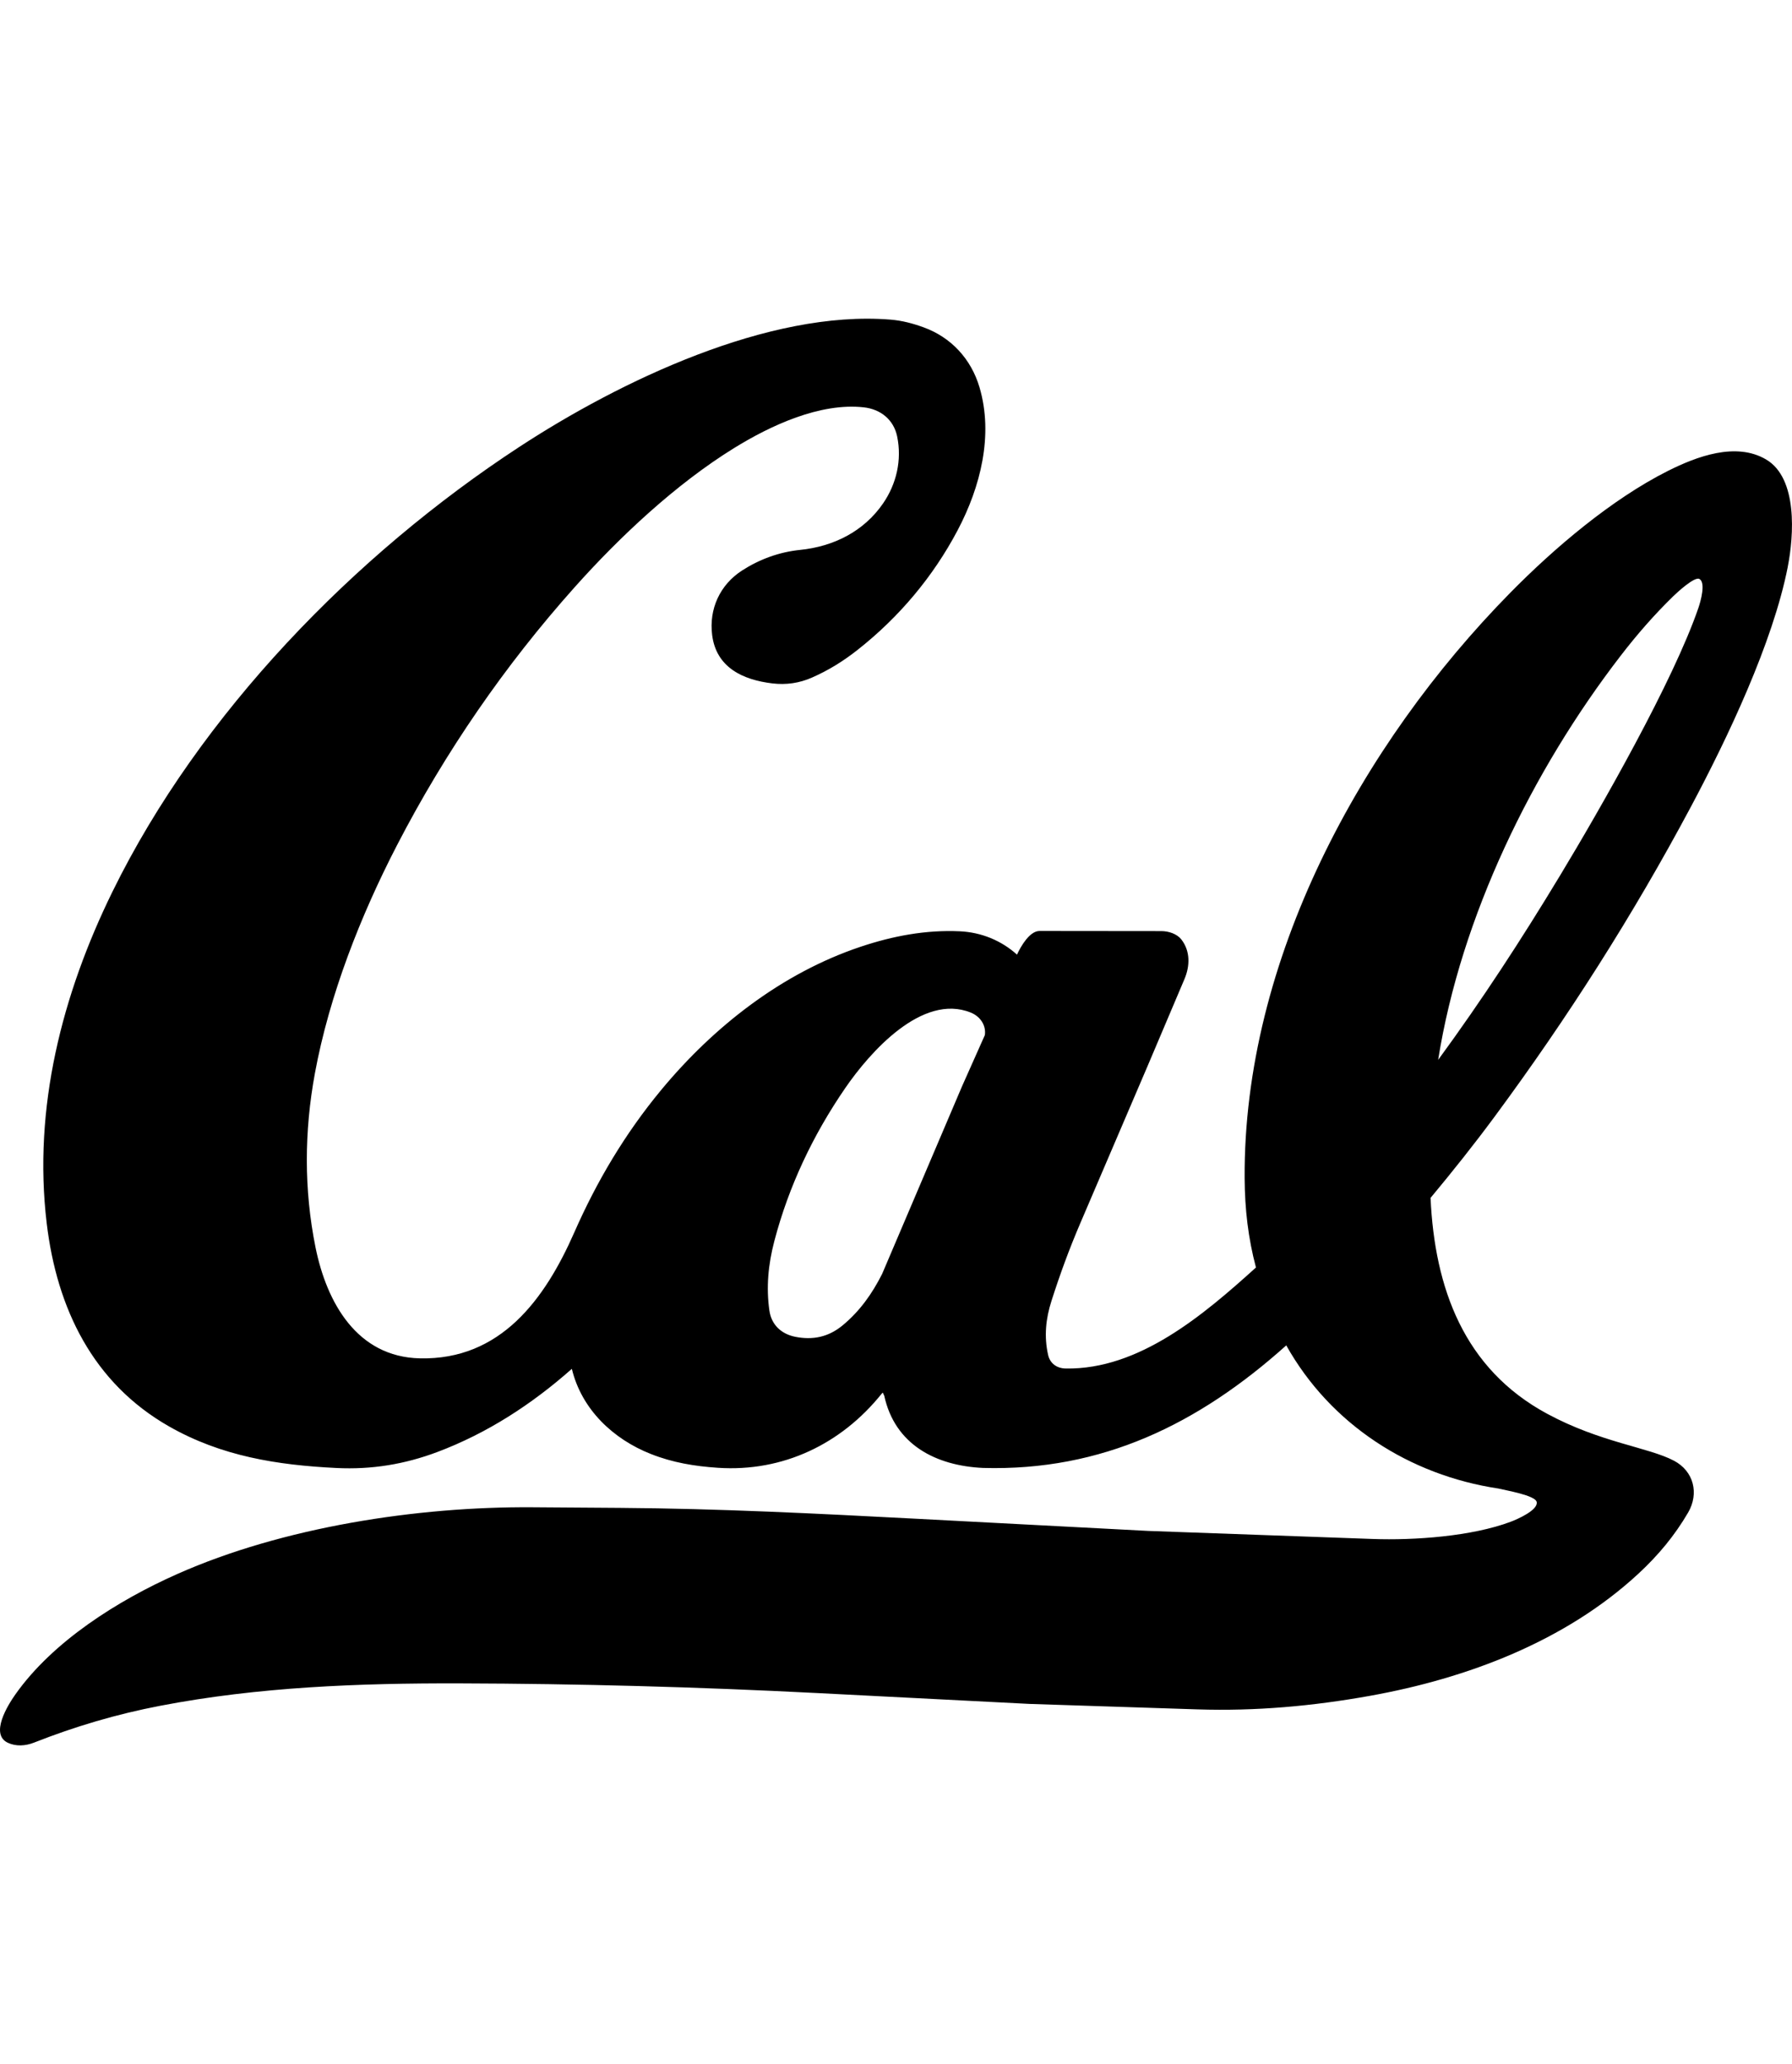 <?xml version="1.0" encoding="UTF-8"?>
<svg id="Layer_2" data-name="Layer 2" xmlns="http://www.w3.org/2000/svg" viewBox="0 0 86.857 100">
  <defs>
    <style>
      .cls-1 {
        fill: red;
        opacity: 0;
      }
    </style>
  </defs>
  <g id="Layer_1-2" data-name="Layer 1">
    <g>
      <rect class="cls-1" x="22.083" width="42.691" height="100"/>
      <path d="M86.653,27.458c-.722,3.676-2.922,8.302-4.706,11.644-2.792,5.231-5.971,10.214-9.492,14.978-1.009,1.365-2.035,2.652-3.117,3.952.199,4.372,1.619,8.284,5.652,10.458,2.597,1.4,4.9,1.619,6.144,2.273.969.51,1.224,1.594.688,2.512-.653,1.118-1.447,2.071-2.406,2.959-3.547,3.283-8.303,5.075-13.019,5.921-2.782.499-5.539.747-8.37.655l-8.124-.264-10.293-.526c-5.794-.296-11.54-.453-17.339-.469-4.866-.013-9.741.17-14.509,1.086-2.119.407-4.119.999-6.117,1.785-.415.163-.869.189-1.261.008-.885-.41-.01-1.82.363-2.347,1.822-2.577,4.981-4.558,7.839-5.827,5.128-2.278,11.639-3.275,17.21-3.237l4.265.03c4.807.034,9.56.276,14.372.528l11.217.588,10.88.39c2.026.073,4.811-.127,6.691-.833.343-.129,1.337-.569,1.262-.956-.063-.325-1.5-.566-1.861-.655-4.305-.647-8.128-3.1-10.278-6.934-4.27,3.825-8.943,6.098-14.698,5.937-2.284-.106-4.269-1.123-4.787-3.497-.007-.034-.044-.06-.048-.118-.002-.032-.027-.041-.079.022-1.954,2.433-4.779,3.796-7.934,3.586-1.134-.075-2.2-.252-3.251-.669-1.813-.713-3.355-2.15-3.83-4.125-1.937,1.714-4.091,3.114-6.508,4.025-1.6.603-3.205.862-4.897.779-2.879-.141-5.581-.569-8.117-2.014-3.692-2.103-5.441-5.718-5.932-9.85-.664-5.579.739-11.067,3.193-16.066,4.225-8.606,11.724-16.311,19.708-21.532,4.881-3.192,12.09-6.648,17.998-6.171.56.045,1.078.183,1.597.371,1.339.483,2.31,1.532,2.717,2.908.684,2.314.05,4.822-1.057,6.92-1.19,2.255-2.836,4.208-4.834,5.786-.701.554-1.414.997-2.219,1.352-.625.276-1.262.366-1.932.286-1.422-.17-2.717-.765-2.916-2.342-.159-1.258.37-2.43,1.45-3.127.834-.538,1.793-.895,2.813-.998,1.619-.164,3.082-.89,4.02-2.25.655-.951.918-2.108.685-3.242-.167-.812-.797-1.324-1.619-1.415-2.115-.235-4.513.877-6.296,1.98-2.799,1.731-5.518,4.272-7.716,6.733-3.388,3.792-6.27,7.98-8.61,12.497-1.767,3.413-3.284,7.273-3.982,11.056-.517,2.806-.534,5.635.03,8.427.541,2.676,2.007,5.31,5.057,5.379,3.914.088,6.061-2.86,7.488-6.105,1.094-2.487,2.467-4.792,4.203-6.889,2.549-3.078,5.86-5.671,9.676-6.947,1.565-.523,3.155-.822,4.795-.748,1.053.047,2.026.449,2.781,1.131.187-.405.612-1.146,1.094-1.146l5.904.006c.355,0,.757.136.966.402.442.562.422,1.289.155,1.919l-1.794,4.228-3.256,7.601c-.537,1.253-.982,2.468-1.396,3.76-.279.869-.366,1.725-.165,2.621.093.412.418.652.857.659,3.553.061,6.672-2.593,9.218-4.893-.379-1.423-.54-2.829-.549-4.325-.062-10.549,5.619-20.989,12.869-28.357,2.144-2.179,4.919-4.535,7.638-5.904,1.4-.704,3.306-1.422,4.771-.557,1.536.908,1.344,3.684,1.047,5.197ZM75.599,42.441c2.039-3.373,5.503-9.45,6.719-12.984.116-.336.366-1.238.05-1.41-.232-.126-1.064.64-1.276.846-.922.9-1.743,1.84-2.54,2.875-4.293,5.569-7.744,12.643-8.846,19.578,2.13-2.907,4.038-5.837,5.893-8.906ZM40.845,64.204c.833-.691,1.425-1.527,1.911-2.489l3.874-9.091,1.105-2.479c.069-.474-.225-.907-.682-1.091-2.354-.949-4.886,1.913-6.085,3.658-1.558,2.265-2.738,4.751-3.437,7.413-.297,1.132-.4,2.24-.239,3.366.1.704.595,1.138,1.251,1.269.844.169,1.61.018,2.302-.556Z"/>
    </g>
  </g>
</svg>